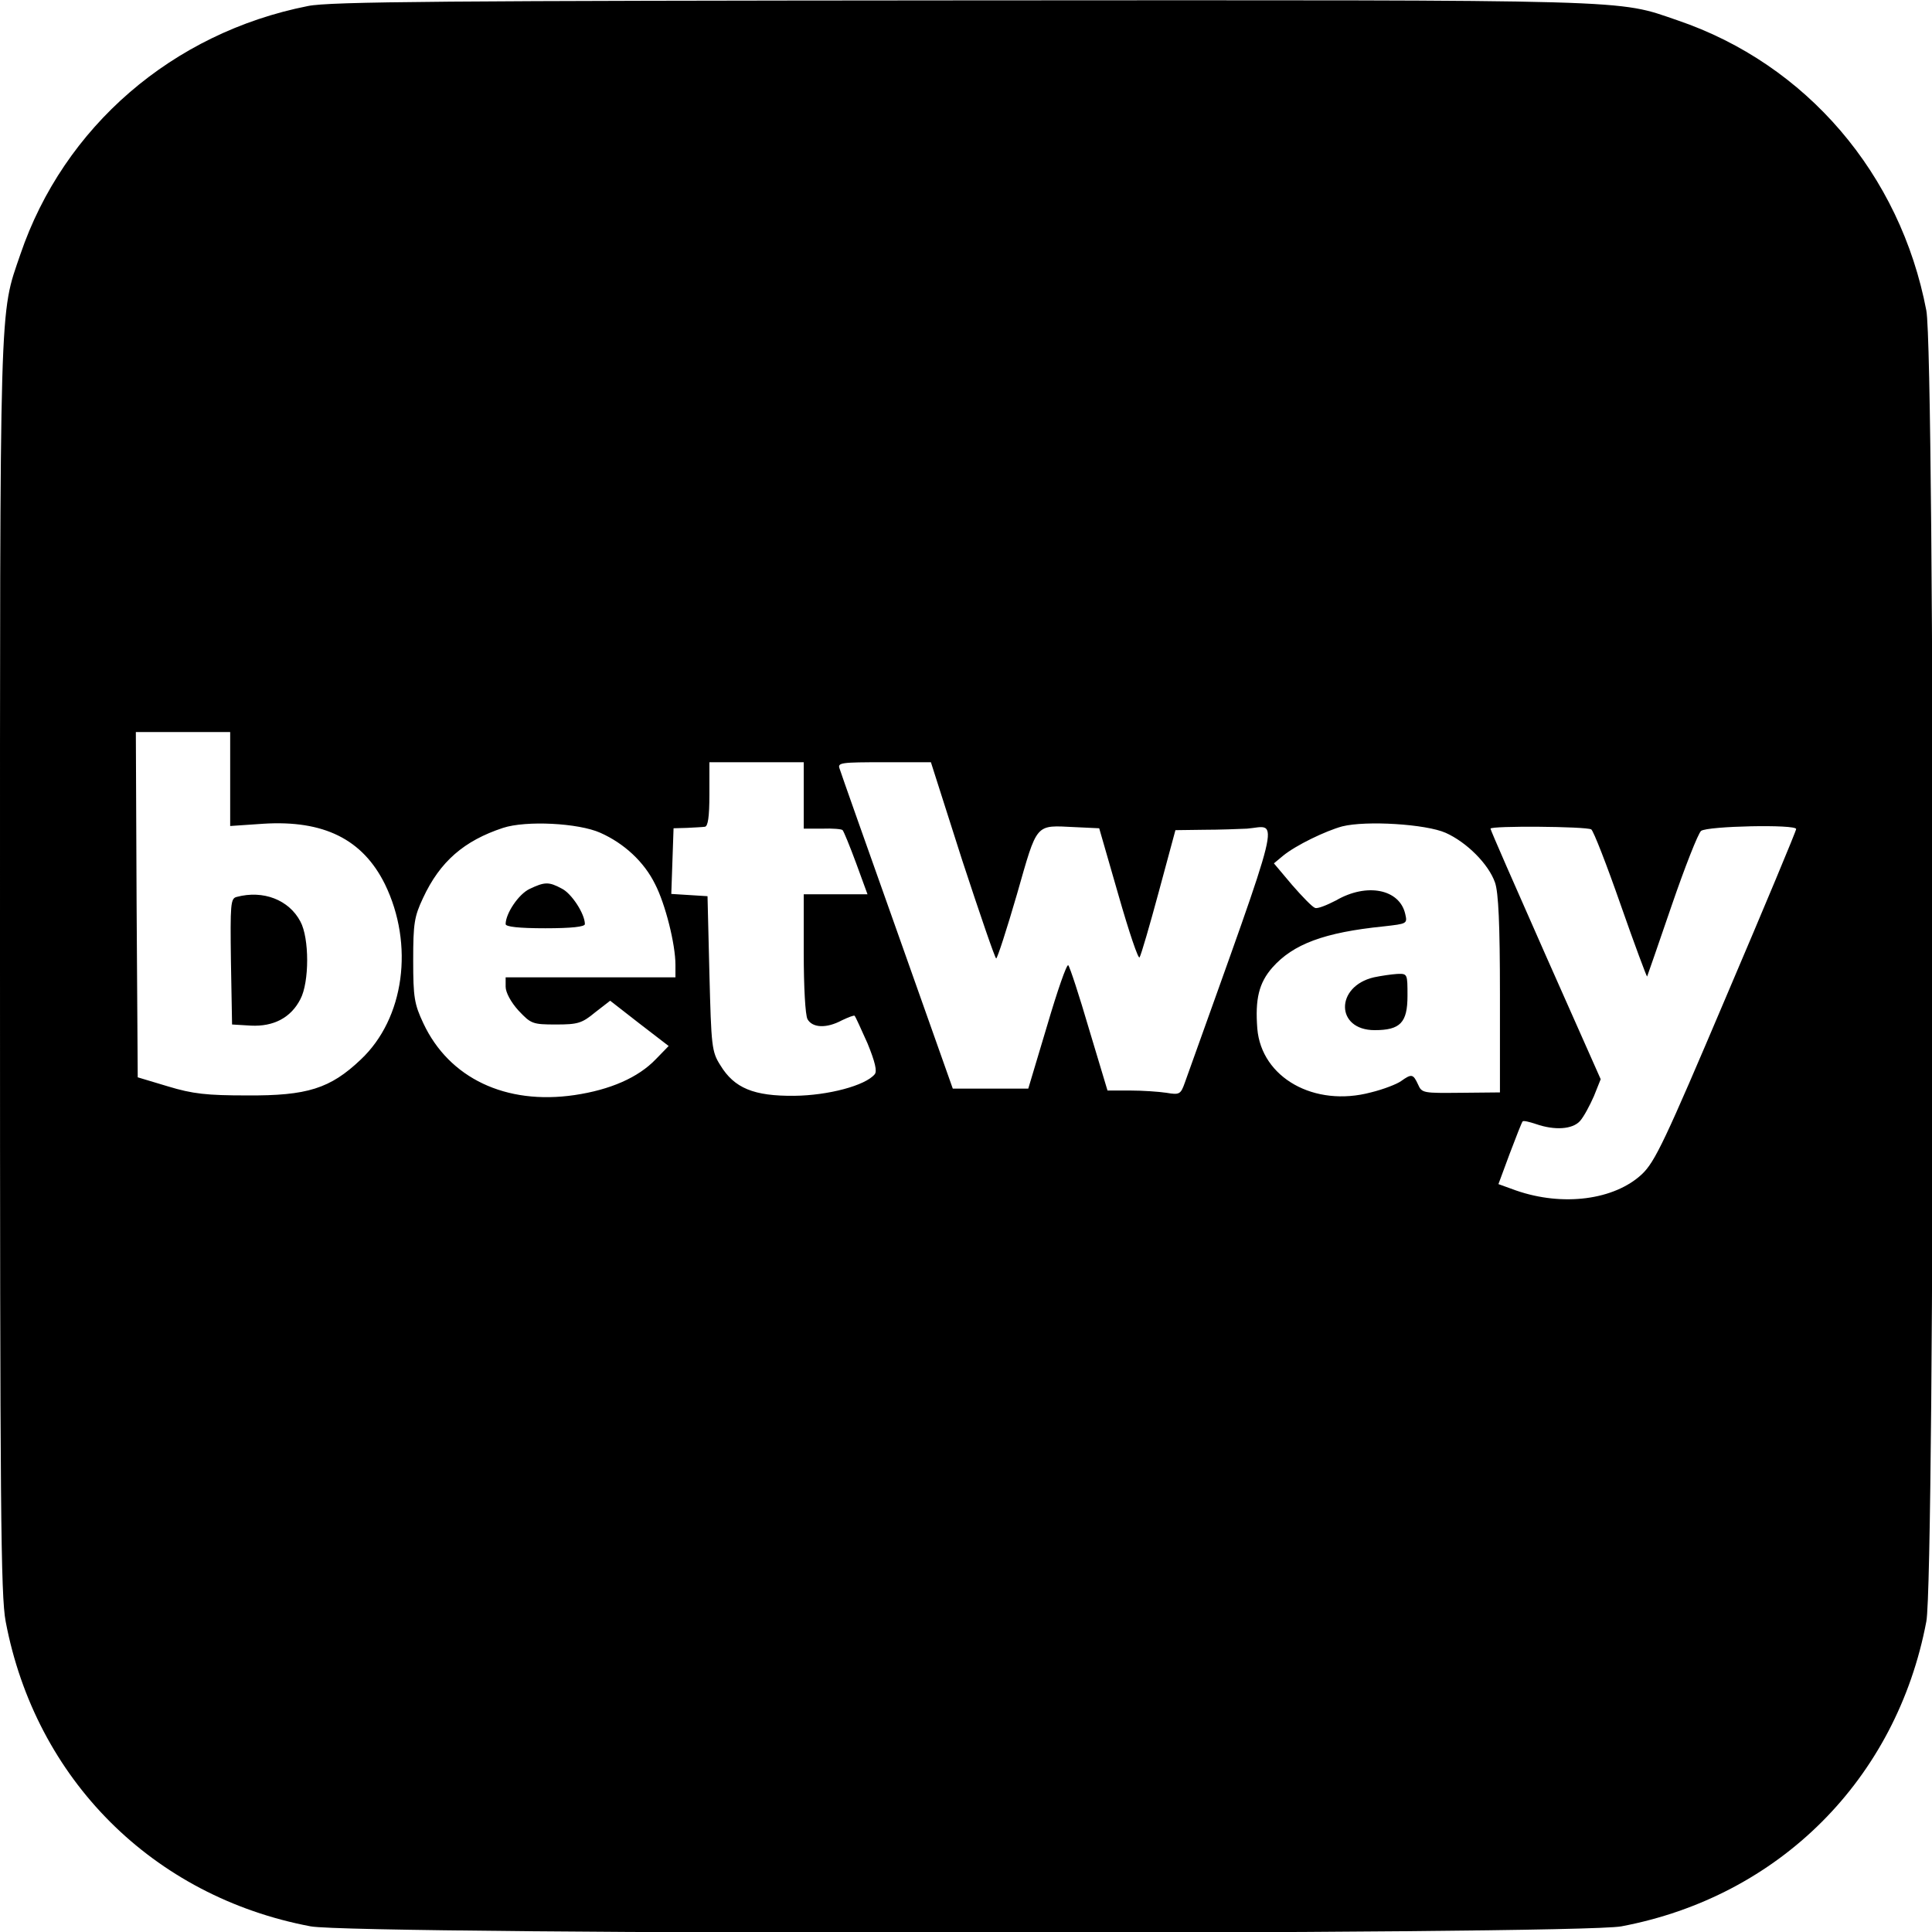 <?xml version="1.0" standalone="no"?>
<!DOCTYPE svg PUBLIC "-//W3C//DTD SVG 20010904//EN"
 "http://www.w3.org/TR/2001/REC-SVG-20010904/DTD/svg10.dtd">
<svg version="1.0" xmlns="http://www.w3.org/2000/svg"
 width="512pt" height="512pt" viewBox="0 0 512 512"
 preserveAspectRatio="xMidYMid meet">
<g transform="translate(0,512) scale(0.1,-0.1)"
fill="#000000" stroke="none">
<path d="M816 5104 c-359 -71 -647 -320 -762 -658 -56 -164 -54 -90 -54 -1886
0 -1438 2 -1668 15 -1737 79 -418 390 -729 808 -808 120 -23 3354 -23 3474 0
418 79 729 390 808 808 23 120 23 3354 0 3474 -69 362 -318 653 -659 769 -164
56 -88 54 -1895 53 -1365 -1 -1678 -3 -1735 -15z m-206 -2048 l0 -125 88 6
c160 10 263 -41 322 -160 78 -160 52 -356 -64 -465 -81 -77 -142 -96 -301 -95
-107 0 -144 4 -210 24 l-80 24 -3 458 -2 457 125 0 125 0 0 -124z m1520 -44
l0 -88 49 0 c27 1 52 -1 54 -4 3 -3 19 -42 36 -88 l30 -82 -85 0 -84 0 0 -156
c0 -88 4 -164 10 -175 13 -23 50 -25 91 -3 17 8 32 14 34 12 2 -2 17 -35 34
-73 20 -49 26 -74 19 -82 -25 -30 -123 -56 -213 -57 -107 -1 -159 20 -196 81
-23 36 -24 50 -29 243 l-5 205 -48 3 -48 3 3 87 3 87 35 1 c19 1 41 2 48 3 8
1 12 25 12 86 l0 85 125 0 125 0 0 -88z m420 -172 c47 -143 87 -260 90 -260 3
0 28 77 55 170 55 192 47 183 154 178 l64 -3 51 -177 c28 -98 53 -172 56 -165
4 6 27 85 51 174 l44 163 75 1 c41 0 93 2 115 3 85 7 100 68 -165 -673 -11
-31 -14 -33 -49 -27 -20 3 -63 6 -96 6 l-60 0 -49 163 c-26 89 -51 165 -55
169 -4 4 -29 -68 -56 -160 l-50 -167 -100 0 -100 0 -147 415 c-81 228 -150
423 -153 433 -6 16 4 17 118 17 l124 0 83 -260z m-959 73 c63 -28 116 -77 145
-136 27 -52 54 -159 54 -214 l0 -33 -225 0 -225 0 0 -25 c0 -15 14 -41 34 -63
33 -35 37 -37 99 -37 58 0 69 3 104 32 l40 31 77 -60 78 -60 -34 -35 c-47 -49
-121 -81 -215 -95 -183 -27 -333 45 -401 190 -24 51 -27 69 -27 167 0 98 3
116 26 165 45 97 109 152 212 186 61 20 200 13 258 -13z m2240 0 c56 -25 114
-83 131 -132 9 -26 13 -109 13 -296 l0 -260 -103 -1 c-100 -1 -104 -1 -114 22
-13 28 -17 29 -45 9 -11 -8 -47 -22 -80 -30 -150 -40 -290 39 -301 169 -6 78
4 121 40 162 55 62 137 93 295 109 62 7 63 7 57 33 -15 66 -102 83 -183 36
-25 -13 -50 -23 -56 -20 -7 2 -34 30 -61 61 l-48 57 24 20 c34 28 113 66 157
78 64 16 222 6 274 -17z m386 9 c6 -4 41 -94 78 -200 37 -106 69 -191 70 -190
1 2 30 86 65 188 35 102 70 191 78 198 17 13 252 18 252 5 0 -5 -83 -204 -185
-443 -163 -384 -189 -439 -224 -472 -73 -68 -209 -86 -333 -43 l-47 17 30 81
c17 45 32 83 34 85 2 3 18 -1 36 -7 49 -17 96 -14 116 8 10 11 26 41 37 66
l18 45 -146 329 c-80 181 -146 331 -146 335 0 8 253 6 267 -2z"/>
<path d="M627 2743 c-16 -4 -17 -19 -15 -171 l3 -167 50 -3 c60 -3 106 21 131
70 24 45 24 162 0 206 -30 57 -98 84 -169 65z"/>
<path d="M1403 2764 c-29 -14 -63 -65 -63 -93 0 -7 35 -11 105 -11 70 0 105 4
105 11 0 27 -35 81 -61 94 -35 19 -46 18 -86 -1z"/>
<path d="M3641 2530 c-103 -24 -102 -140 2 -140 68 0 87 20 87 91 0 58 0 59
-27 58 -16 -1 -43 -5 -62 -9z"/>
</g>
</svg>
